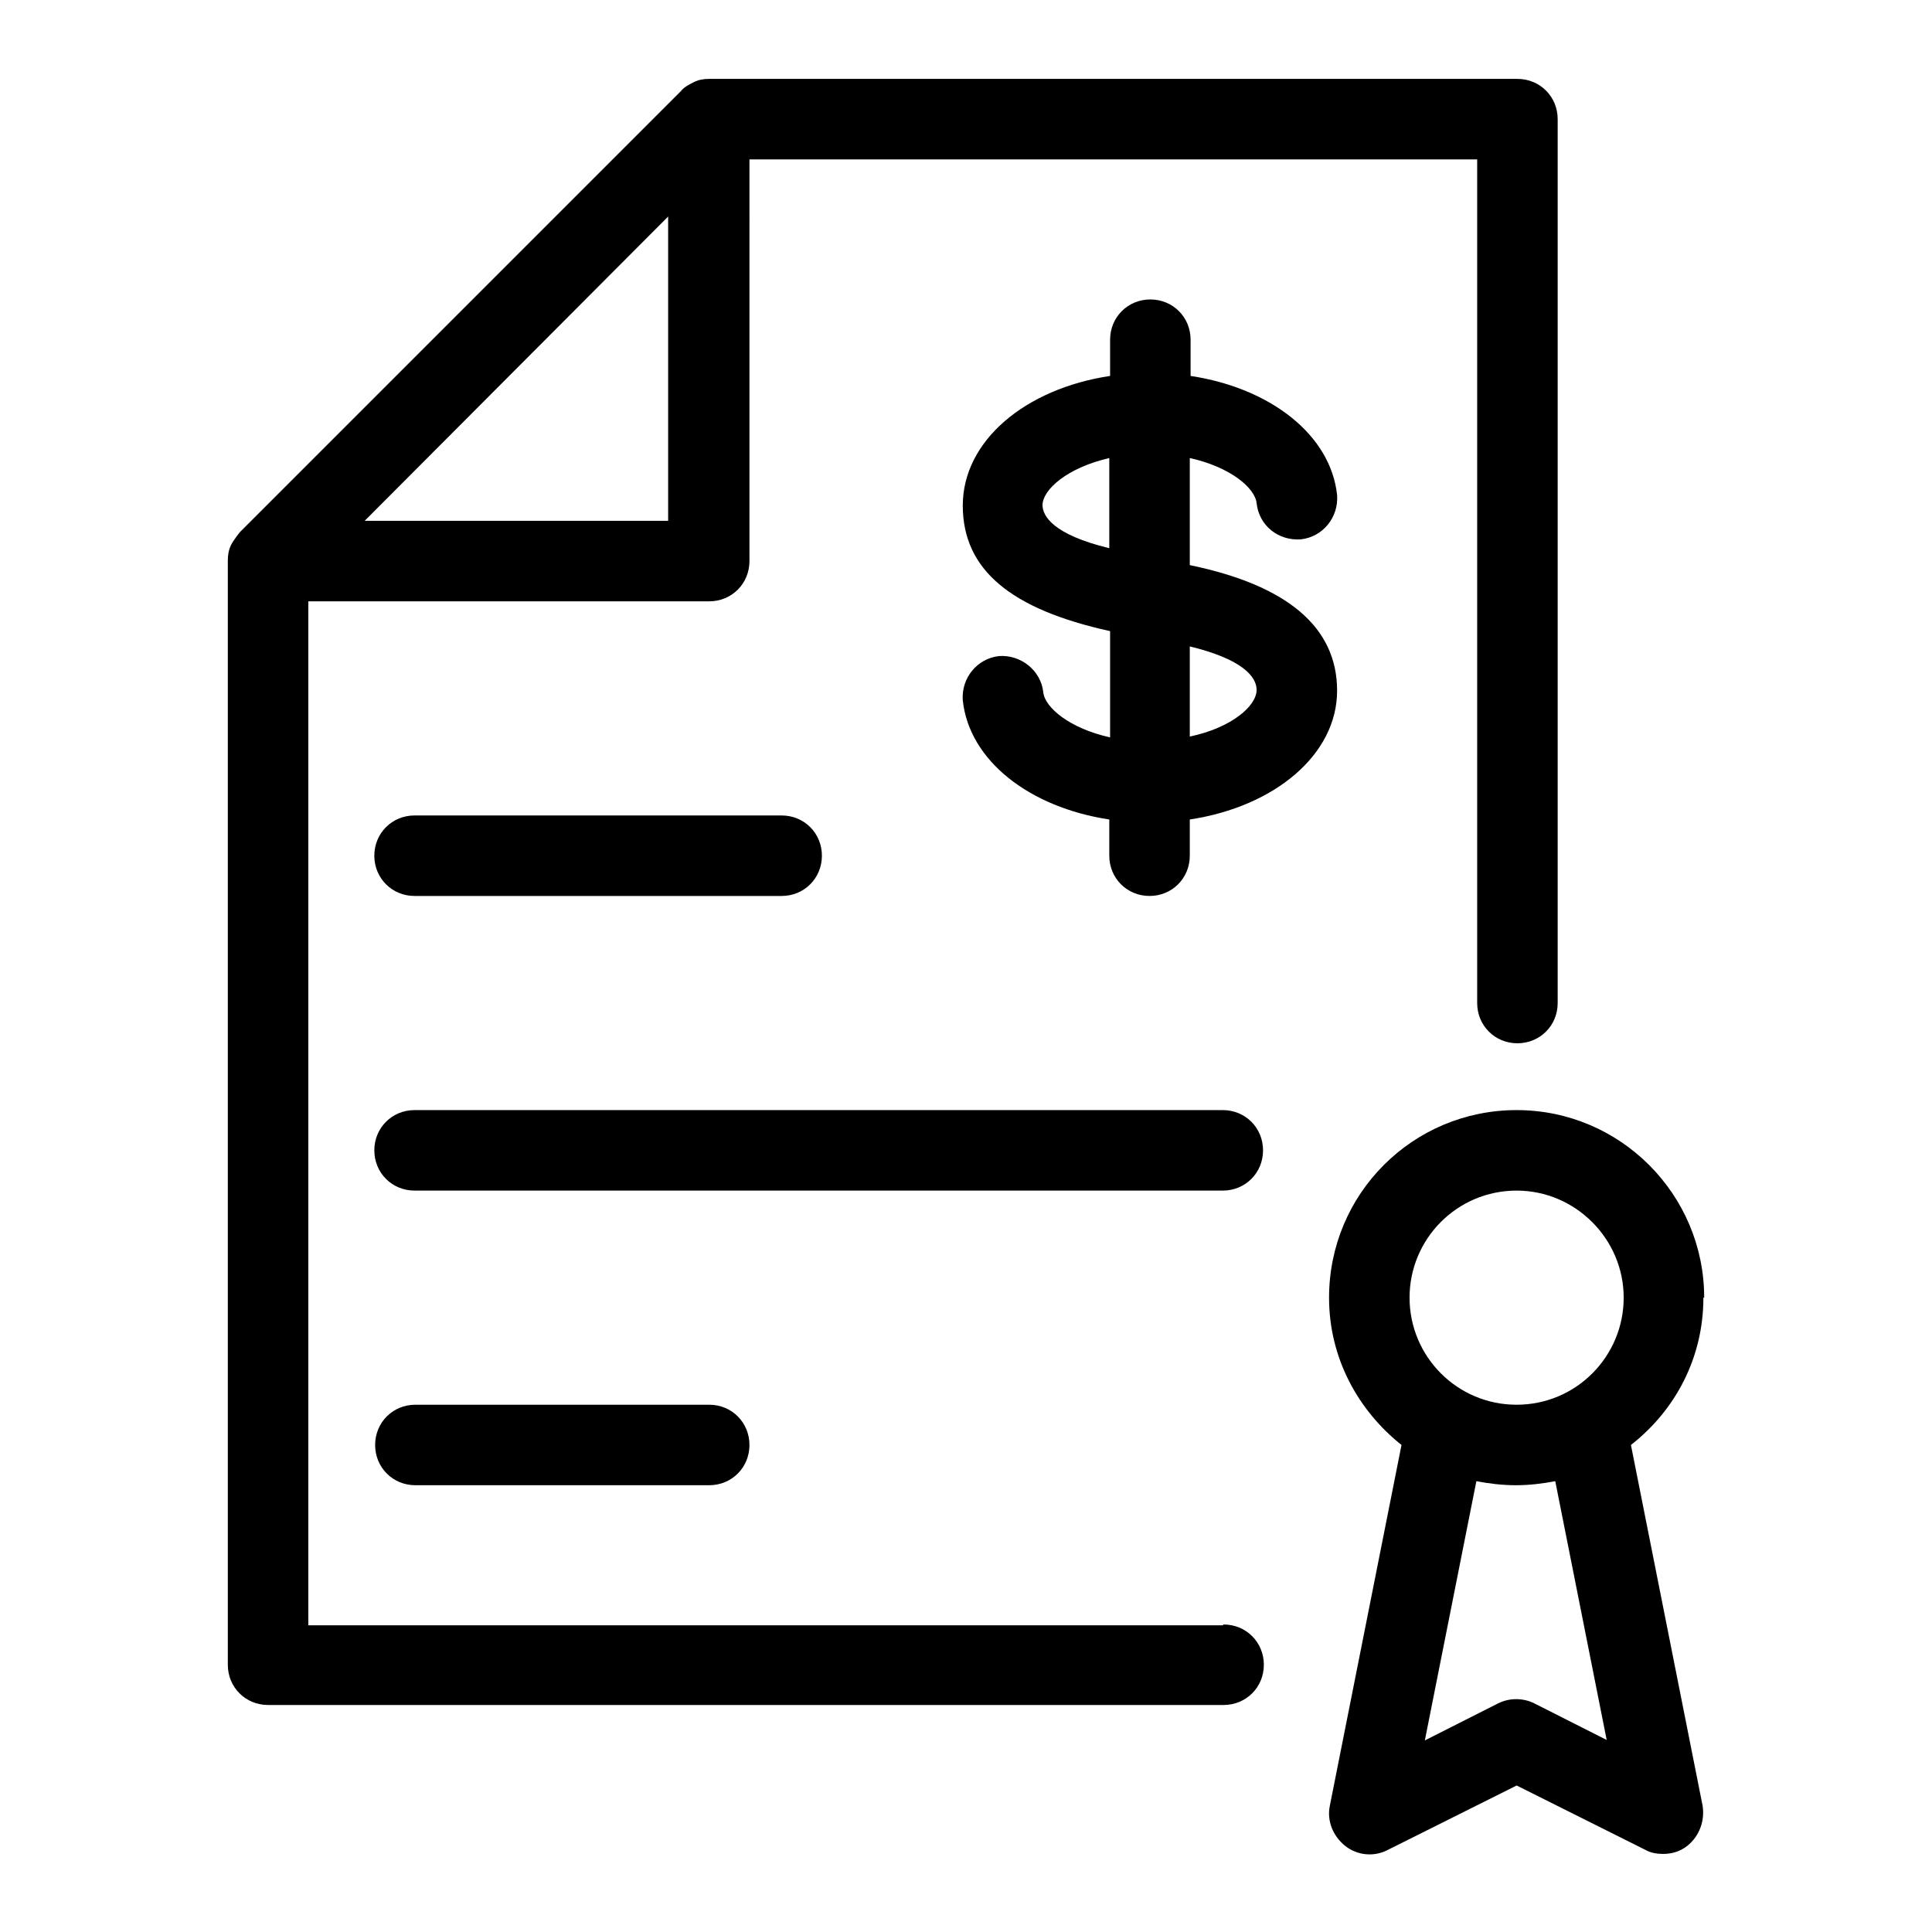 <?xml version="1.0" encoding="UTF-8"?>
<svg id="uuid-a3273a35-4fb0-46f7-8d02-27258f88af1b" data-name="Icons" xmlns="http://www.w3.org/2000/svg" viewBox="0 0 24 24">
  <path d="m21.17,16.12c0-1.28-1.04-2.33-2.33-2.33s-2.33,1.04-2.33,2.33c0,.75.36,1.4.9,1.83l-.89,4.48c-.04.19.04.38.19.5.15.12.36.14.53.05l1.6-.8,1.6.8c.07.04.15.05.22.05.11,0,.21-.03.3-.1.15-.12.22-.31.19-.5l-.89-4.48c.55-.43.9-1.08.9-1.83Zm-2.33-1.33c.73,0,1.33.6,1.33,1.33s-.59,1.33-1.33,1.33-1.33-.6-1.33-1.33.59-1.33,1.33-1.33Zm1.13,6.83l-.91-.46c-.14-.07-.31-.07-.45,0l-.91.46.64-3.22c.16.03.32.05.49.05s.33-.02.49-.05l.64,3.22Z"/>
  <path d="m15.19,20.19H3.83V7.47h4.98c.28,0,.5-.22.5-.5V1.98h9.04v10.48c0,.28.22.5.5.5s.5-.22.5-.5V1.48c0-.28-.22-.5-.5-.5h-10.04c-.07,0-.13.01-.19.04-.06.03-.12.06-.16.11L2.98,6.61s-.08.1-.11.16c-.03.06-.04.13-.04.19v13.72c0,.28.22.5.5.5h11.87c.28,0,.5-.22.5-.5s-.22-.5-.5-.5ZM4.53,6.47l3.77-3.78v3.78h-3.77Z"/>
  <path d="m14.78,7.01v-1.32c.5.11.81.37.83.56.03.28.27.47.55.45.27-.03.47-.27.45-.55-.08-.75-.83-1.33-1.82-1.48v-.45c0-.28-.22-.5-.5-.5s-.5.22-.5.5v.45c-1.06.16-1.83.81-1.83,1.61s.6,1.29,1.83,1.56v1.32c-.5-.11-.81-.37-.83-.56-.03-.28-.29-.47-.55-.45-.27.03-.47.27-.45.55.08.75.83,1.33,1.82,1.48v.45c0,.28.22.5.5.5s.5-.22.5-.5v-.45c1.06-.16,1.83-.81,1.83-1.6s-.62-1.31-1.83-1.56Zm-1.83-.73c0-.2.31-.47.83-.59v1.12c-.7-.17-.83-.4-.83-.54Zm1.83,2.87v-1.12c.66.16.83.38.83.54,0,.2-.31.47-.83.58Z"/>
  <path d="m5.15,10.13c-.28,0-.5.22-.5.5s.22.5.5.5h4.56c.28,0,.5-.22.5-.5s-.22-.5-.5-.5h-4.56Z"/>
  <path d="m15.19,13.79H5.15c-.28,0-.5.22-.5.5s.22.5.5.5h10.04c.28,0,.5-.22.5-.5s-.22-.5-.5-.5Z"/>
  <path d="m8.81,18.45c.28,0,.5-.22.5-.5s-.22-.5-.5-.5h-3.65c-.28,0-.5.22-.5.5s.22.5.5.5h3.65Z"/>
</svg>